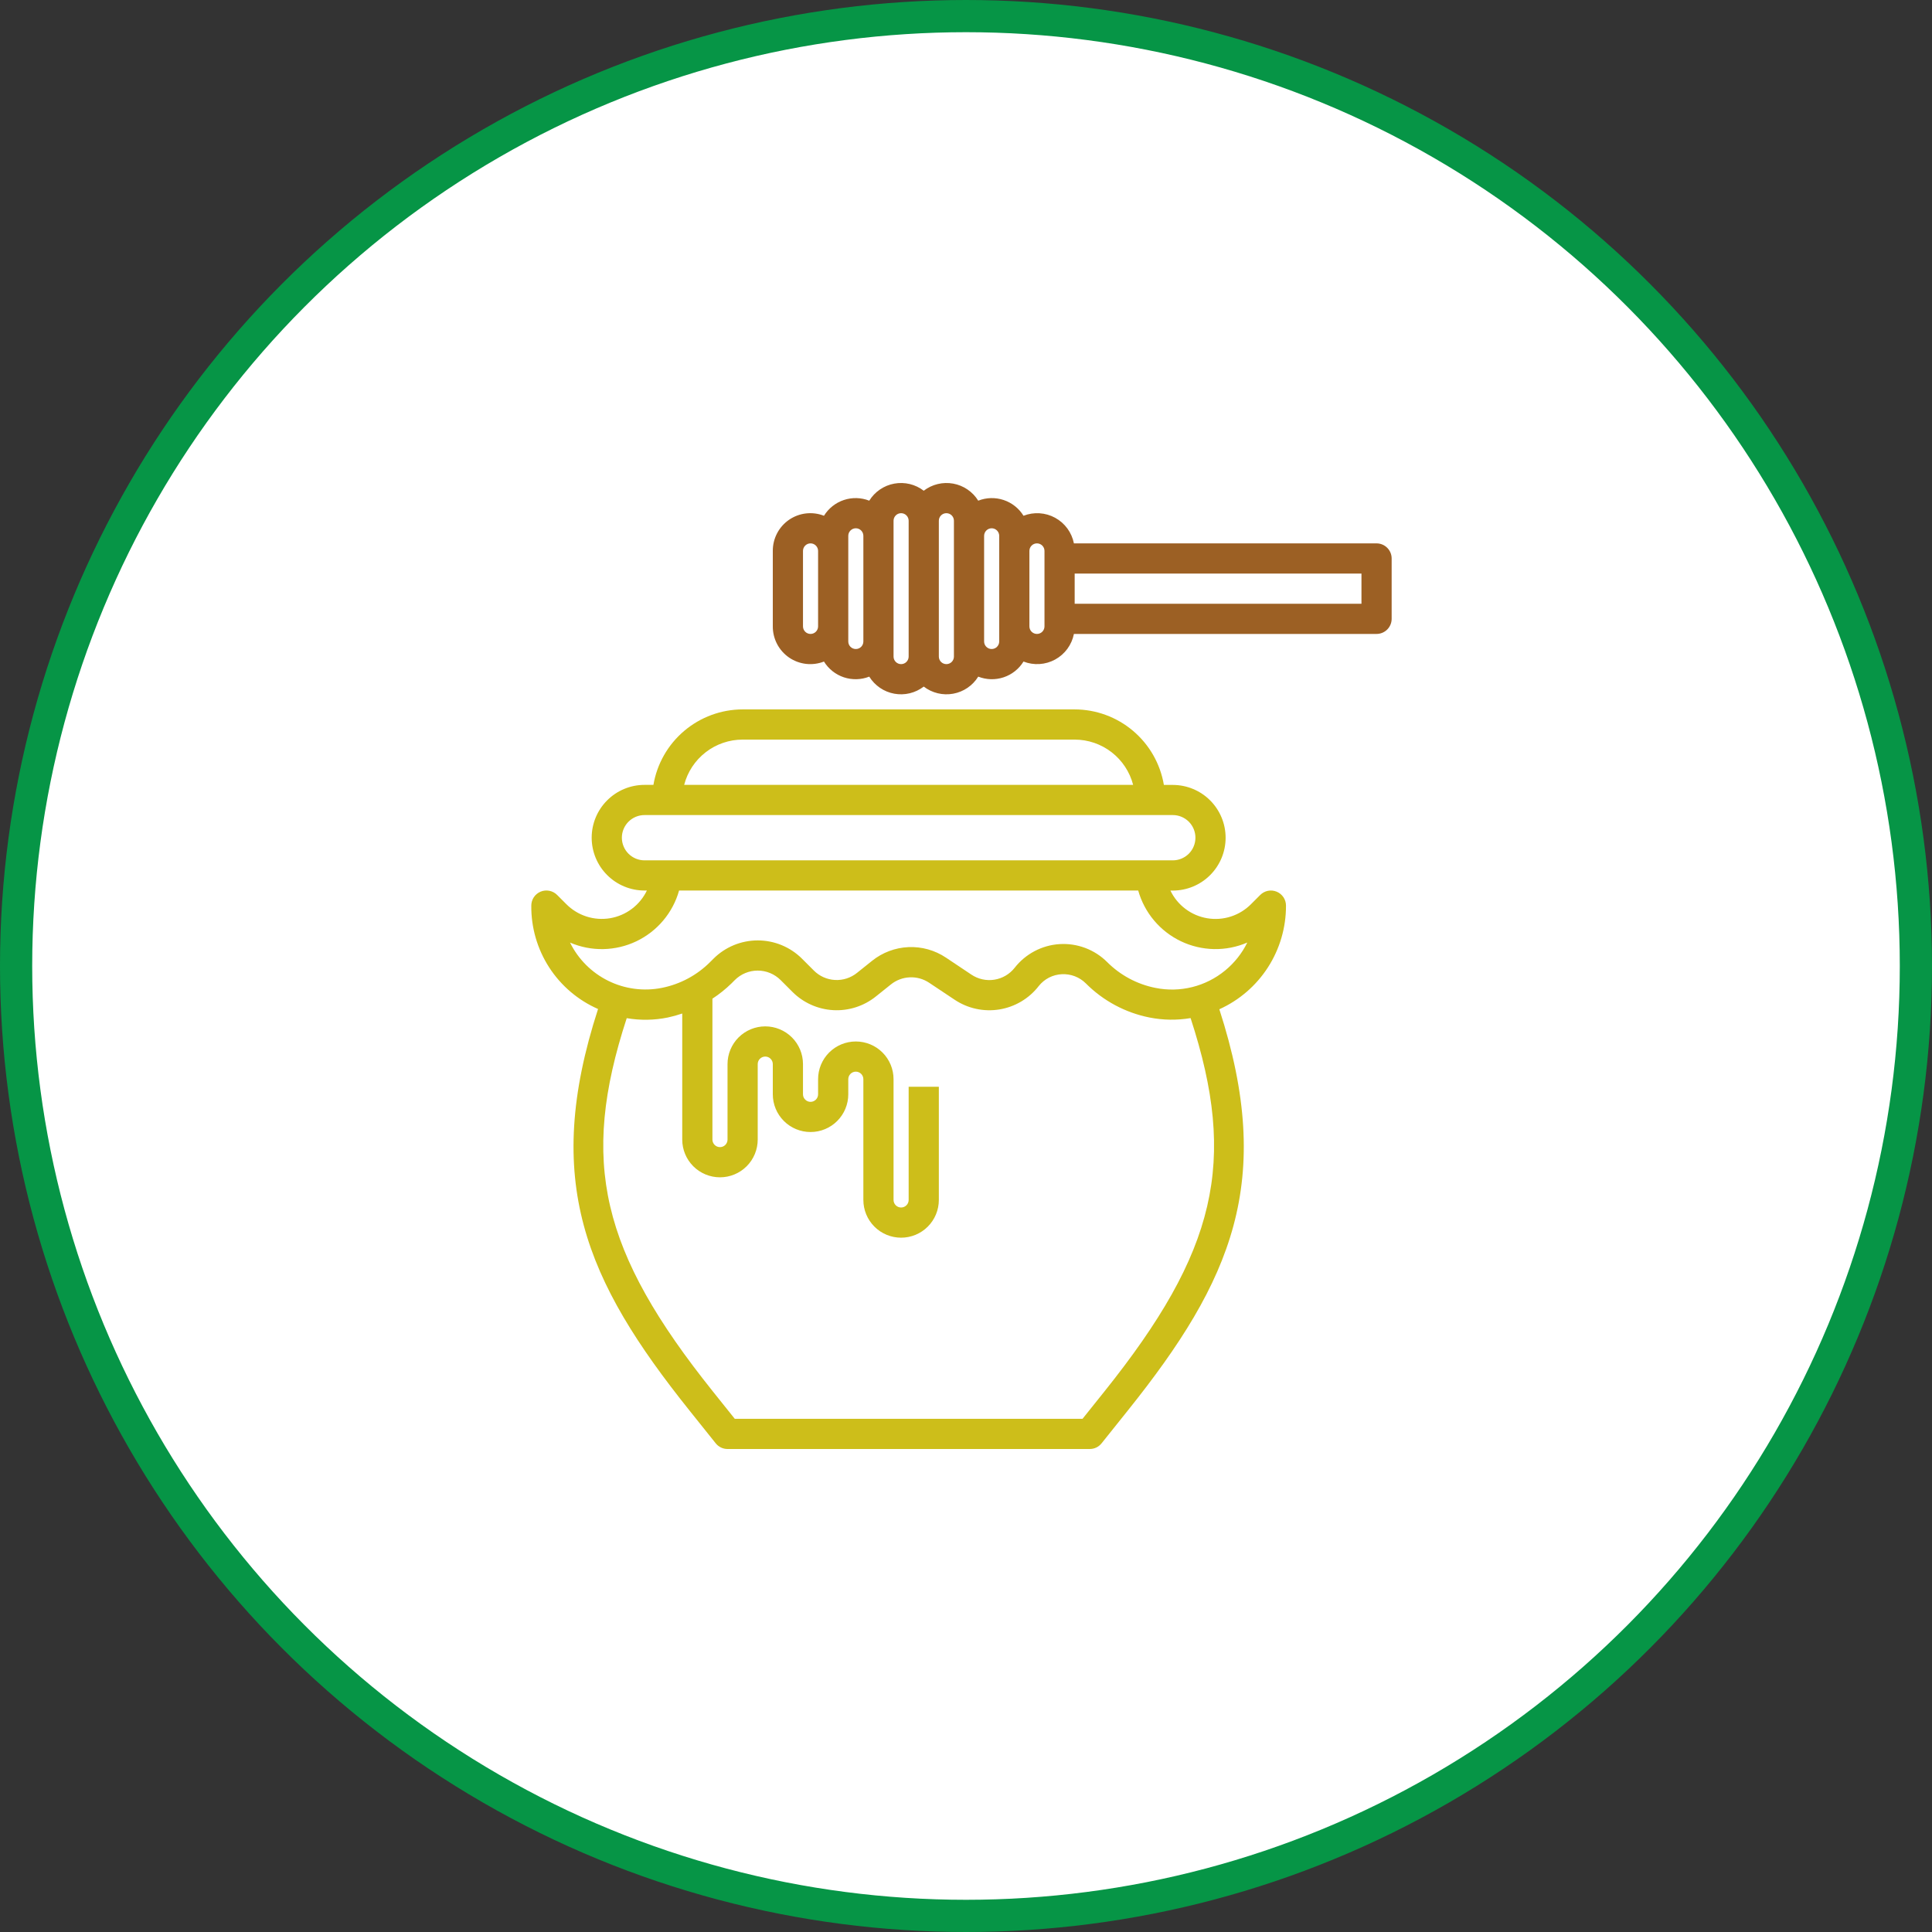 <svg width="120" height="120" viewBox="0 0 120 120" fill="none" xmlns="http://www.w3.org/2000/svg">
<rect x="0" y="0" width="120" height="120" fill="#333333" stroke="none"/>
<circle cx="60" cy="60" r="59" fill="white" stroke="#069546" stroke-width="2"/>
<path d="M79.297 55.384C79.126 55.313 78.937 55.294 78.755 55.33C78.573 55.367 78.406 55.456 78.275 55.587L77.703 56.159C77.353 56.512 76.923 56.776 76.449 56.928C75.975 57.081 75.472 57.117 74.981 57.034C74.491 56.952 74.027 56.752 73.63 56.453C73.232 56.154 72.912 55.764 72.697 55.315H72.844C73.714 55.315 74.549 54.97 75.164 54.354C75.78 53.739 76.125 52.904 76.125 52.034C76.125 51.164 75.78 50.329 75.164 49.714C74.549 49.099 73.714 48.753 72.844 48.753H72.291C72.069 47.443 71.391 46.254 70.377 45.396C69.364 44.537 68.079 44.065 66.75 44.062H46.125C44.797 44.065 43.513 44.537 42.499 45.395C41.485 46.252 40.807 47.441 40.585 48.75H40.032C39.161 48.75 38.327 49.096 37.712 49.711C37.096 50.326 36.75 51.161 36.75 52.031C36.75 52.901 37.096 53.736 37.712 54.352C38.327 54.967 39.161 55.312 40.032 55.312H40.179C39.964 55.761 39.644 56.151 39.246 56.45C38.849 56.75 38.385 56.949 37.894 57.032C37.404 57.114 36.9 57.078 36.427 56.926C35.953 56.773 35.523 56.509 35.173 56.156L34.601 55.584C34.469 55.453 34.302 55.364 34.12 55.328C33.938 55.292 33.749 55.31 33.578 55.382C33.407 55.453 33.26 55.574 33.157 55.728C33.054 55.883 33 56.064 33 56.25C32.986 57.609 33.371 58.942 34.108 60.084C34.845 61.225 35.902 62.125 37.146 62.671C33.682 73.353 36.355 79.522 42.824 87.609L44.456 89.649C44.544 89.759 44.655 89.847 44.782 89.908C44.909 89.969 45.047 90 45.188 90H67.688C67.829 90 67.967 89.969 68.094 89.908C68.221 89.847 68.332 89.758 68.42 89.648L70.052 87.608C76.521 79.526 79.191 73.358 75.735 62.687C76.973 62.128 78.022 61.222 78.757 60.08C79.491 58.938 79.88 57.608 79.875 56.25C79.876 56.065 79.821 55.883 79.718 55.729C79.615 55.575 79.468 55.455 79.297 55.384ZM46.125 45.938H66.75C67.582 45.938 68.389 46.215 69.046 46.724C69.703 47.233 70.173 47.945 70.381 48.75H42.495C42.703 47.945 43.173 47.233 43.83 46.724C44.487 46.215 45.294 45.938 46.125 45.938ZM38.625 52.031C38.625 51.658 38.774 51.301 39.037 51.037C39.301 50.773 39.659 50.625 40.032 50.625H72.844C73.217 50.625 73.575 50.773 73.839 51.037C74.102 51.301 74.25 51.658 74.25 52.031C74.25 52.404 74.102 52.762 73.839 53.026C73.575 53.289 73.217 53.438 72.844 53.438H40.032C39.659 53.438 39.301 53.289 39.037 53.026C38.774 52.762 38.625 52.404 38.625 52.031ZM68.588 86.438L67.238 88.125H45.638L44.288 86.438C37.319 77.726 36.006 72.177 38.927 63.24C39.772 63.385 40.636 63.371 41.475 63.2C41.78 63.135 42.081 63.052 42.375 62.951V70.781C42.375 71.403 42.622 71.999 43.062 72.439C43.501 72.878 44.098 73.125 44.719 73.125C45.341 73.125 45.937 72.878 46.376 72.439C46.816 71.999 47.063 71.403 47.063 70.781V66.094C47.063 65.969 47.112 65.85 47.2 65.762C47.288 65.674 47.407 65.625 47.532 65.625C47.656 65.625 47.775 65.674 47.863 65.762C47.951 65.85 48 65.969 48 66.094V67.969C48 68.59 48.247 69.186 48.687 69.626C49.126 70.066 49.723 70.312 50.344 70.312C50.966 70.312 51.562 70.066 52.001 69.626C52.441 69.186 52.688 68.59 52.688 67.969V67.031C52.688 66.907 52.737 66.788 52.825 66.7C52.913 66.612 53.032 66.562 53.157 66.562C53.281 66.562 53.4 66.612 53.488 66.7C53.576 66.788 53.625 66.907 53.625 67.031V74.531C53.625 75.153 53.872 75.749 54.312 76.189C54.751 76.628 55.348 76.875 55.969 76.875C56.591 76.875 57.187 76.628 57.626 76.189C58.066 75.749 58.313 75.153 58.313 74.531V67.5H56.438V74.531C56.438 74.656 56.389 74.775 56.301 74.863C56.213 74.951 56.093 75 55.969 75C55.845 75 55.726 74.951 55.638 74.863C55.55 74.775 55.5 74.656 55.5 74.531V67.031C55.5 66.41 55.254 65.814 54.814 65.374C54.374 64.934 53.778 64.688 53.157 64.688C52.535 64.688 51.939 64.934 51.499 65.374C51.06 65.814 50.813 66.41 50.813 67.031V67.969C50.813 68.093 50.764 68.212 50.676 68.3C50.588 68.388 50.468 68.438 50.344 68.438C50.22 68.438 50.101 68.388 50.013 68.3C49.925 68.212 49.875 68.093 49.875 67.969V66.094C49.875 65.472 49.629 64.876 49.189 64.436C48.749 63.997 48.153 63.75 47.532 63.75C46.91 63.75 46.314 63.997 45.874 64.436C45.435 64.876 45.188 65.472 45.188 66.094V70.781C45.188 70.906 45.139 71.025 45.051 71.113C44.963 71.201 44.843 71.25 44.719 71.25C44.595 71.25 44.476 71.201 44.388 71.113C44.3 71.025 44.25 70.906 44.25 70.781V62.029C44.675 61.752 45.071 61.434 45.434 61.08L45.639 60.875C46.017 60.497 46.529 60.285 47.063 60.285C47.597 60.285 48.109 60.497 48.487 60.875L49.22 61.608C49.896 62.285 50.799 62.689 51.755 62.742C52.71 62.795 53.652 62.493 54.399 61.895L55.336 61.145C55.67 60.877 56.08 60.723 56.507 60.704C56.934 60.685 57.356 60.803 57.712 61.041L59.291 62.093C60.108 62.64 61.101 62.856 62.072 62.699C63.042 62.541 63.916 62.022 64.518 61.245C64.69 61.028 64.906 60.85 65.152 60.723C65.398 60.596 65.669 60.524 65.945 60.51C66.221 60.495 66.498 60.538 66.756 60.636C67.014 60.735 67.249 60.886 67.445 61.082C68.525 62.165 69.902 62.903 71.402 63.2C72.243 63.366 73.106 63.378 73.95 63.236C76.87 72.175 75.563 77.724 68.588 86.438ZM76.093 60.281C75.497 60.771 74.8 61.123 74.052 61.309C73.303 61.496 72.523 61.513 71.767 61.36C70.63 61.135 69.586 60.576 68.767 59.755C68.382 59.371 67.919 59.072 67.409 58.88C66.9 58.688 66.355 58.606 65.812 58.64C65.269 58.674 64.739 58.823 64.257 59.078C63.776 59.332 63.354 59.686 63.019 60.115C62.706 60.511 62.255 60.774 61.757 60.851C61.258 60.929 60.749 60.815 60.33 60.532L58.754 59.479C58.067 59.019 57.252 58.791 56.427 58.827C55.602 58.863 54.81 59.161 54.166 59.678L53.229 60.428C52.842 60.739 52.355 60.895 51.86 60.868C51.365 60.841 50.898 60.632 50.548 60.28L49.815 59.547C49.085 58.819 48.096 58.41 47.065 58.41C46.034 58.41 45.045 58.819 44.315 59.547L44.11 59.752C43.291 60.573 42.247 61.132 41.11 61.358C39.982 61.583 38.812 61.429 37.78 60.92C36.749 60.412 35.914 59.577 35.406 58.545C36.059 58.826 36.764 58.964 37.474 58.95C38.185 58.936 38.884 58.771 39.526 58.465C40.167 58.158 40.736 57.719 41.193 57.175C41.651 56.632 41.987 55.997 42.179 55.312H70.696C70.889 55.997 71.225 56.632 71.683 57.175C72.141 57.719 72.71 58.158 73.351 58.464C73.993 58.77 74.692 58.935 75.403 58.949C76.114 58.963 76.819 58.824 77.472 58.543C77.142 59.215 76.671 59.807 76.093 60.281Z" fill="#CDBE1A"/>
<path d="M85.5 33.75H66.703C66.636 33.416 66.498 33.101 66.297 32.826C66.096 32.551 65.837 32.325 65.538 32.161C65.24 31.997 64.909 31.901 64.569 31.88C64.229 31.858 63.889 31.911 63.572 32.035C63.288 31.574 62.85 31.227 62.336 31.056C61.822 30.885 61.264 30.899 60.76 31.098C60.589 30.822 60.362 30.585 60.094 30.403C59.827 30.22 59.523 30.096 59.205 30.038C58.886 29.98 58.558 29.989 58.243 30.065C57.928 30.141 57.632 30.282 57.375 30.48C57.118 30.282 56.823 30.141 56.508 30.065C56.192 29.989 55.865 29.98 55.546 30.038C55.227 30.096 54.924 30.22 54.656 30.403C54.388 30.585 54.162 30.822 53.991 31.098C53.487 30.899 52.929 30.885 52.414 31.056C51.9 31.227 51.463 31.574 51.178 32.035C50.824 31.896 50.441 31.847 50.063 31.89C49.685 31.933 49.324 32.069 49.01 32.284C48.697 32.5 48.441 32.788 48.265 33.126C48.089 33.463 47.998 33.838 48 34.219V38.906C47.998 39.287 48.089 39.662 48.265 39.999C48.441 40.336 48.697 40.625 49.01 40.841C49.324 41.056 49.685 41.191 50.063 41.235C50.441 41.278 50.824 41.228 51.178 41.09C51.463 41.551 51.9 41.898 52.414 42.069C52.929 42.24 53.487 42.225 53.991 42.027C54.162 42.303 54.388 42.539 54.656 42.722C54.924 42.905 55.227 43.029 55.546 43.087C55.865 43.145 56.192 43.136 56.508 43.06C56.823 42.984 57.118 42.842 57.375 42.645C57.632 42.842 57.928 42.984 58.243 43.06C58.558 43.136 58.886 43.145 59.205 43.087C59.523 43.029 59.827 42.905 60.094 42.722C60.362 42.539 60.589 42.303 60.76 42.027C61.264 42.225 61.822 42.24 62.336 42.069C62.85 41.898 63.288 41.551 63.572 41.09C63.889 41.214 64.229 41.267 64.569 41.245C64.909 41.224 65.24 41.127 65.538 40.964C65.837 40.8 66.096 40.573 66.297 40.299C66.498 40.024 66.636 39.709 66.703 39.375H85.5C85.749 39.375 85.987 39.276 86.163 39.1C86.339 38.925 86.438 38.686 86.438 38.437V34.687C86.438 34.439 86.339 34.2 86.163 34.025C85.987 33.849 85.749 33.75 85.5 33.75ZM50.344 39.375C50.22 39.375 50.1 39.326 50.013 39.238C49.925 39.15 49.875 39.031 49.875 38.906V34.219C49.875 34.094 49.925 33.975 50.013 33.887C50.1 33.799 50.22 33.75 50.344 33.75C50.468 33.75 50.588 33.799 50.675 33.887C50.763 33.975 50.813 34.094 50.813 34.219V38.906C50.813 39.031 50.763 39.15 50.675 39.238C50.588 39.326 50.468 39.375 50.344 39.375ZM53.157 40.312C53.032 40.312 52.913 40.263 52.825 40.175C52.737 40.087 52.688 39.968 52.688 39.844V33.281C52.688 33.157 52.737 33.038 52.825 32.95C52.913 32.862 53.032 32.812 53.157 32.812C53.281 32.812 53.4 32.862 53.488 32.95C53.576 33.038 53.625 33.157 53.625 33.281V39.844C53.625 39.968 53.576 40.087 53.488 40.175C53.4 40.263 53.281 40.312 53.157 40.312ZM55.969 41.25C55.845 41.25 55.725 41.201 55.638 41.113C55.55 41.025 55.5 40.906 55.5 40.781V32.344C55.5 32.219 55.55 32.1 55.638 32.012C55.725 31.924 55.845 31.875 55.969 31.875C56.093 31.875 56.213 31.924 56.3 32.012C56.388 32.1 56.438 32.219 56.438 32.344V40.781C56.438 40.906 56.388 41.025 56.3 41.113C56.213 41.201 56.093 41.25 55.969 41.25ZM59.25 40.781C59.25 40.906 59.201 41.025 59.113 41.113C59.025 41.201 58.906 41.25 58.782 41.25C58.657 41.25 58.538 41.201 58.45 41.113C58.362 41.025 58.313 40.906 58.313 40.781V32.344C58.313 32.219 58.362 32.1 58.45 32.012C58.538 31.924 58.657 31.875 58.782 31.875C58.906 31.875 59.025 31.924 59.113 32.012C59.201 32.1 59.25 32.219 59.25 32.344V40.781ZM62.063 39.844C62.063 39.968 62.013 40.087 61.925 40.175C61.838 40.263 61.718 40.312 61.594 40.312C61.47 40.312 61.35 40.263 61.263 40.175C61.175 40.087 61.125 39.968 61.125 39.844V33.281C61.125 33.157 61.175 33.038 61.263 32.95C61.35 32.862 61.47 32.812 61.594 32.812C61.718 32.812 61.838 32.862 61.925 32.95C62.013 33.038 62.063 33.157 62.063 33.281V39.844ZM64.875 38.906C64.875 39.031 64.826 39.15 64.738 39.238C64.65 39.326 64.531 39.375 64.407 39.375C64.282 39.375 64.163 39.326 64.075 39.238C63.987 39.15 63.938 39.031 63.938 38.906V34.219C63.938 34.094 63.987 33.975 64.075 33.887C64.163 33.799 64.282 33.75 64.407 33.75C64.531 33.75 64.65 33.799 64.738 33.887C64.826 33.975 64.875 34.094 64.875 34.219V38.906ZM84.563 37.5H66.75V35.625H84.563V37.5Z" fill="#9C6024"/>
</svg>
